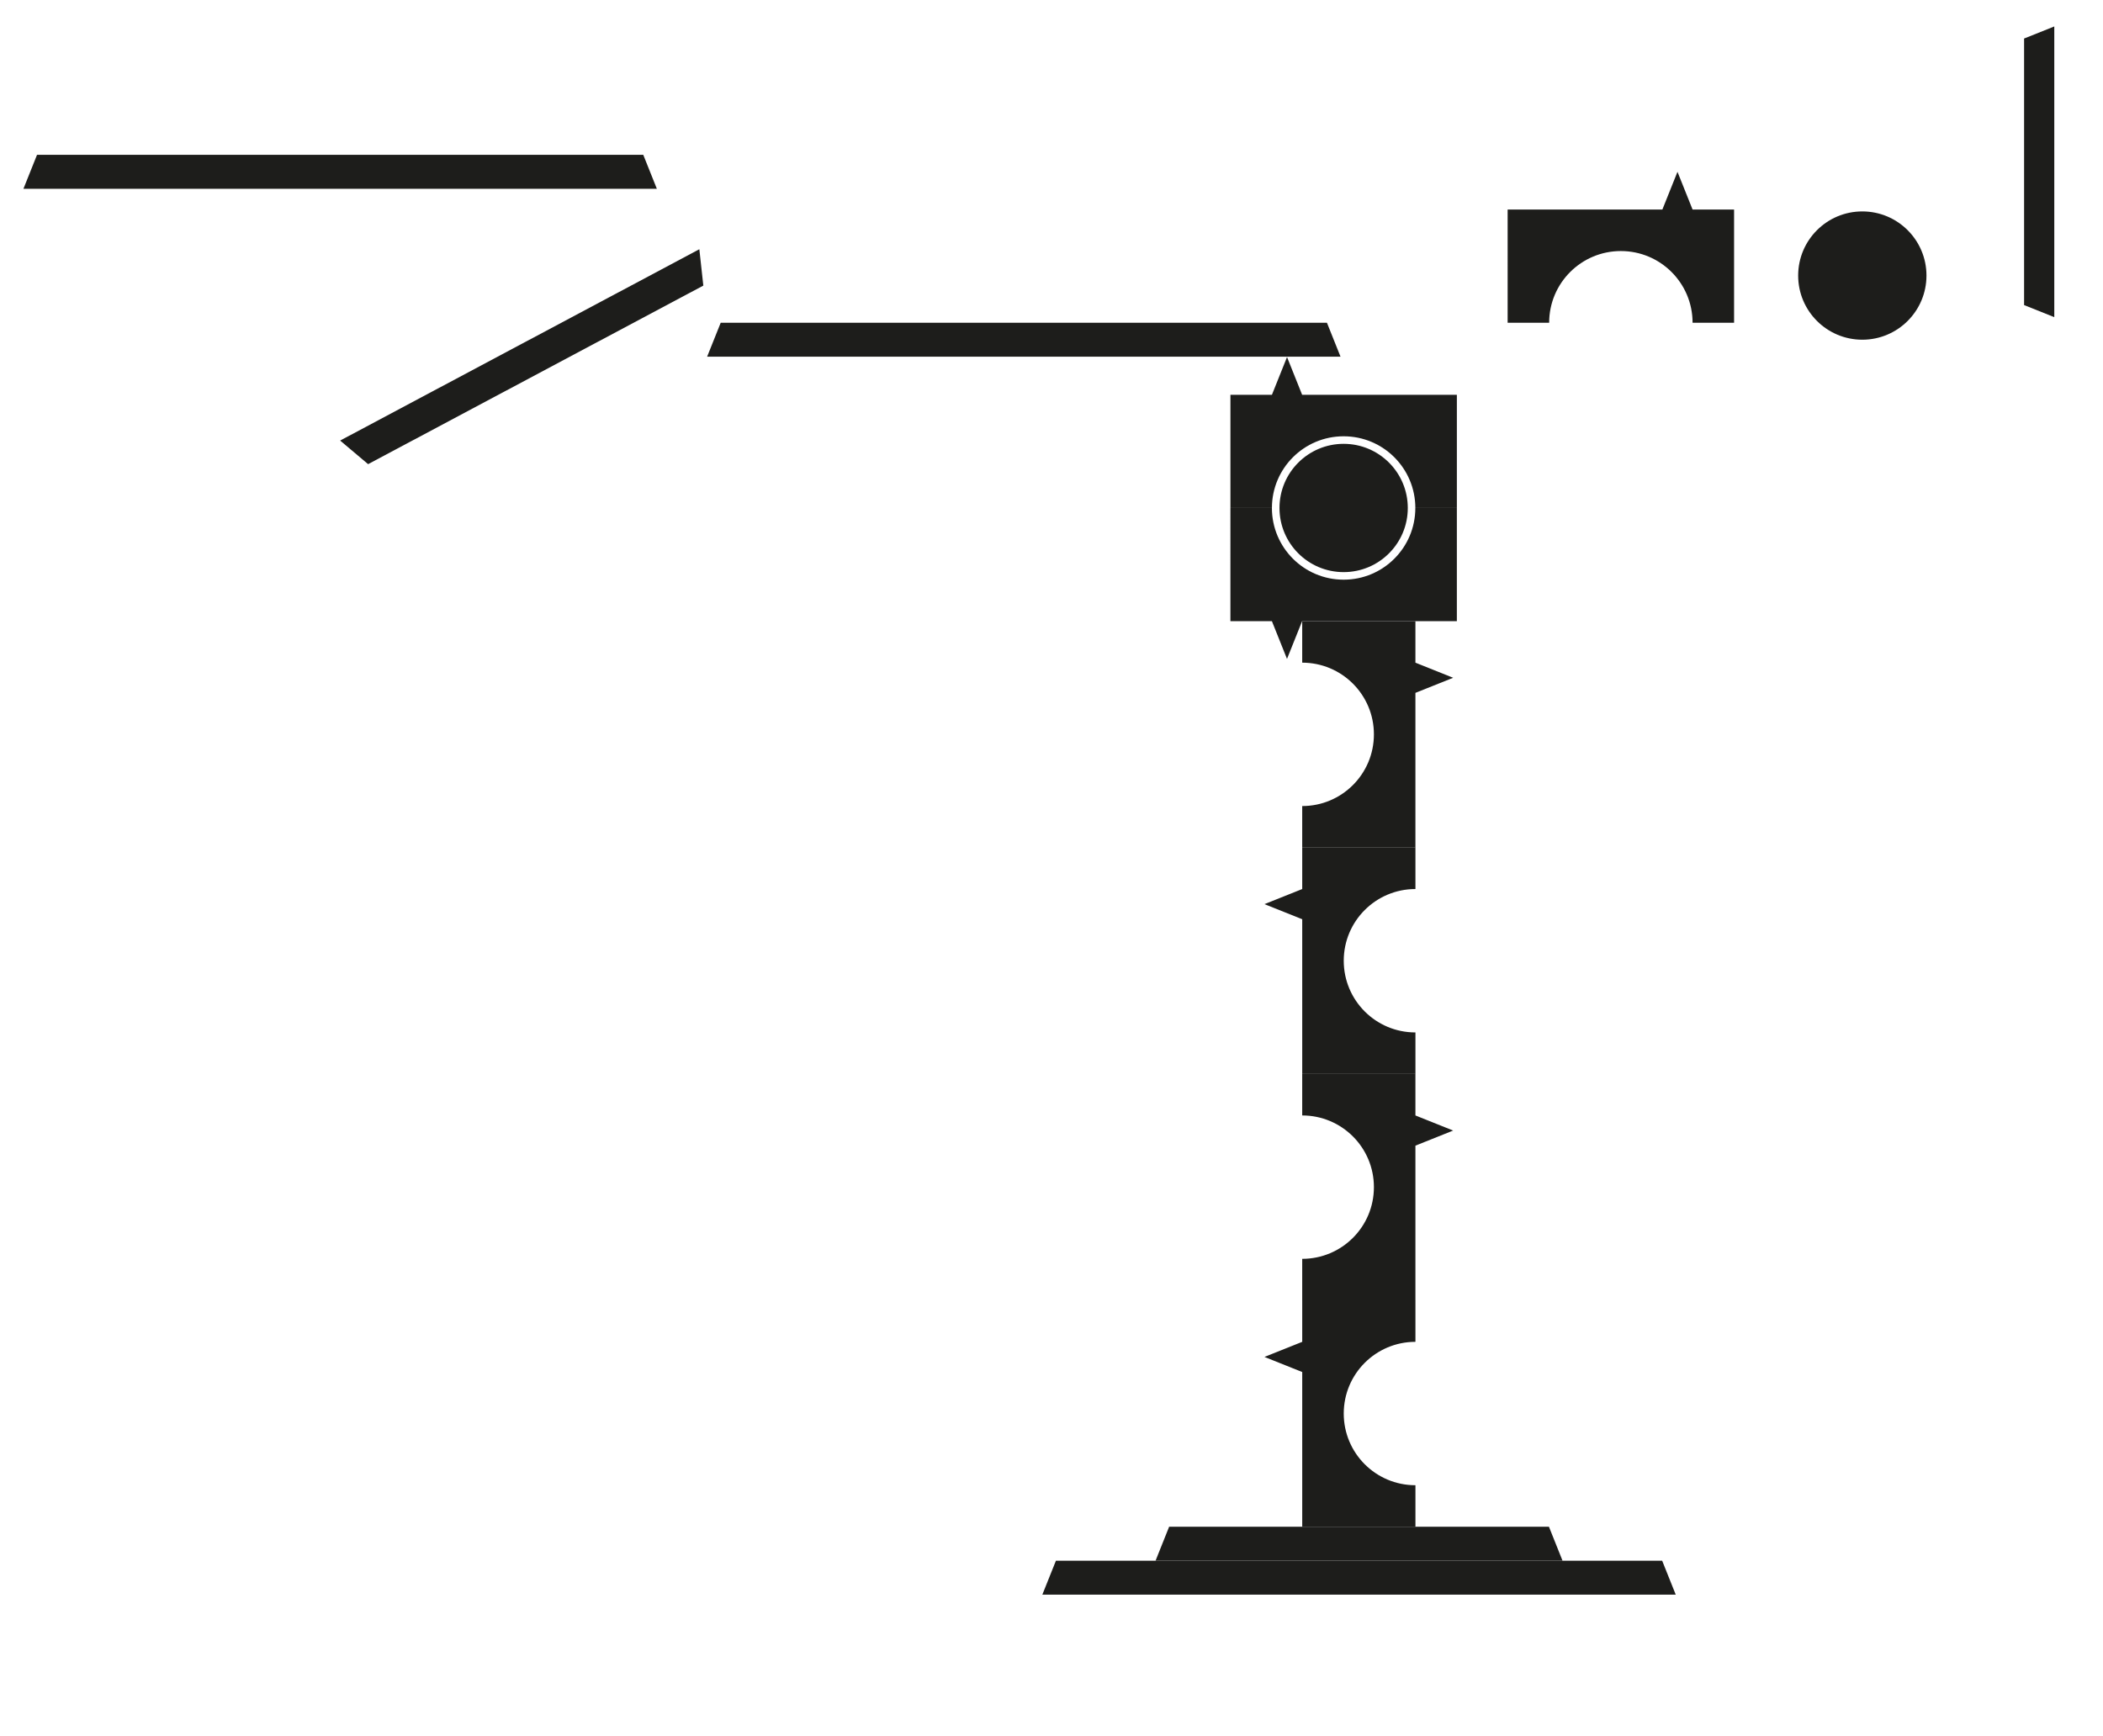 <?xml version="1.0" encoding="utf-8"?>
<!-- Generator: Adobe Illustrator 17.0.0, SVG Export Plug-In . SVG Version: 6.00 Build 0)  -->
<!DOCTYPE svg PUBLIC "-//W3C//DTD SVG 1.1//EN" "http://www.w3.org/Graphics/SVG/1.1/DTD/svg11.dtd">
<svg version="1.1" id="Ebene_1" xmlns="http://www.w3.org/2000/svg" xmlns:xlink="http://www.w3.org/1999/xlink" x="0px" y="0px"
	 width="491.427px" height="405.784px" viewBox="-243.573 0 491.427 405.784" enable-background="new -243.573 0 491.427 405.784"
	 xml:space="preserve">
<polygon fill="#1D1D1B" points="-90.08,44.12 -238.096,44.12 -234.921,36.184 -93.255,36.184 "/>
<polygon fill="#1D1D1B" points="-164.088,102.964 -80.151,58.25 -79.221,66.747 -157.554,108.477 "/>
<polygon fill="#1D1D1B" points="236.47,74.125 236.47,6.18 229.414,9.002 229.414,71.303 "/>
<path fill="#1D1D1B" d="M70.404,101.965c-9.261,0-16.755,7.494-16.755,16.755h-9.697V92.264h9.699l3.528-8.819l3.528,8.819h0.006
	h36.153v26.456h-9.703C87.159,109.459,79.665,101.965,70.404,101.965"/>
<path fill="#1D1D1B" d="M70.404,135.477c9.261,0,16.755-7.494,16.755-16.755h9.703v26.454H60.709h-0.006l-3.528,8.819l-3.528-8.819
	h-9.699V118.72h9.697C53.649,127.981,61.143,135.477,70.404,135.477"/>
<circle fill="#1D1D1B" cx="70.408" cy="118.72" r="14.992"/>
<path fill="#1D1D1B" d="M135.188,58.672c-9.261,0-16.755,7.494-16.755,16.755h-9.703V48.971h36.153h0.006l3.528-8.819l3.528,8.819
	h9.699v26.456h-9.697C151.943,66.166,144.449,58.672,135.188,58.672"/>
<circle fill="#1D1D1B" cx="191.611" cy="64.403" r="14.992"/>
<polygon fill="#1D1D1B" points="69.679,83.363 -78.334,83.363 -75.159,75.427 66.505,75.427 "/>
<path fill="#1D1D1B" d="M77.481,171.627c0-9.261-7.494-16.755-16.755-16.755v-9.697h26.456v9.699L96,158.402l-8.819,3.528v0.006
	v36.153H60.726v-9.703C69.987,188.382,77.481,180.888,77.481,171.627"/>
<path fill="#1D1D1B" d="M70.431,224.536c0,9.261,7.494,16.755,16.755,16.755v9.703H60.73v-36.153v-0.006l-8.819-3.528l8.819-3.528
	v-9.699h26.456v9.697C77.925,207.782,70.431,215.276,70.431,224.536"/>
<path fill="#1D1D1B" d="M77.481,277.448c0-9.261-7.494-16.755-16.755-16.755v-9.697h26.456v9.699L96,264.223l-8.819,3.528v0.006
	v36.153H60.726v-9.703C69.987,294.202,77.481,286.709,77.481,277.448"/>
<path fill="#1D1D1B" d="M70.431,330.359c0,9.261,7.494,16.755,16.755,16.755v9.703H60.73v-36.153v-0.006l-8.819-3.528l8.819-3.528
	v-9.699h26.456v9.697C77.925,313.604,70.431,321.098,70.431,330.359"/>
<polygon fill="#1D1D1B" points="148.014,372.691 -0.001,372.691 3.174,364.755 144.84,364.755 "/>
<polygon fill="#1D1D1B" points="121.559,364.755 26.455,364.755 29.629,356.817 118.384,356.817 "/>
</svg>
